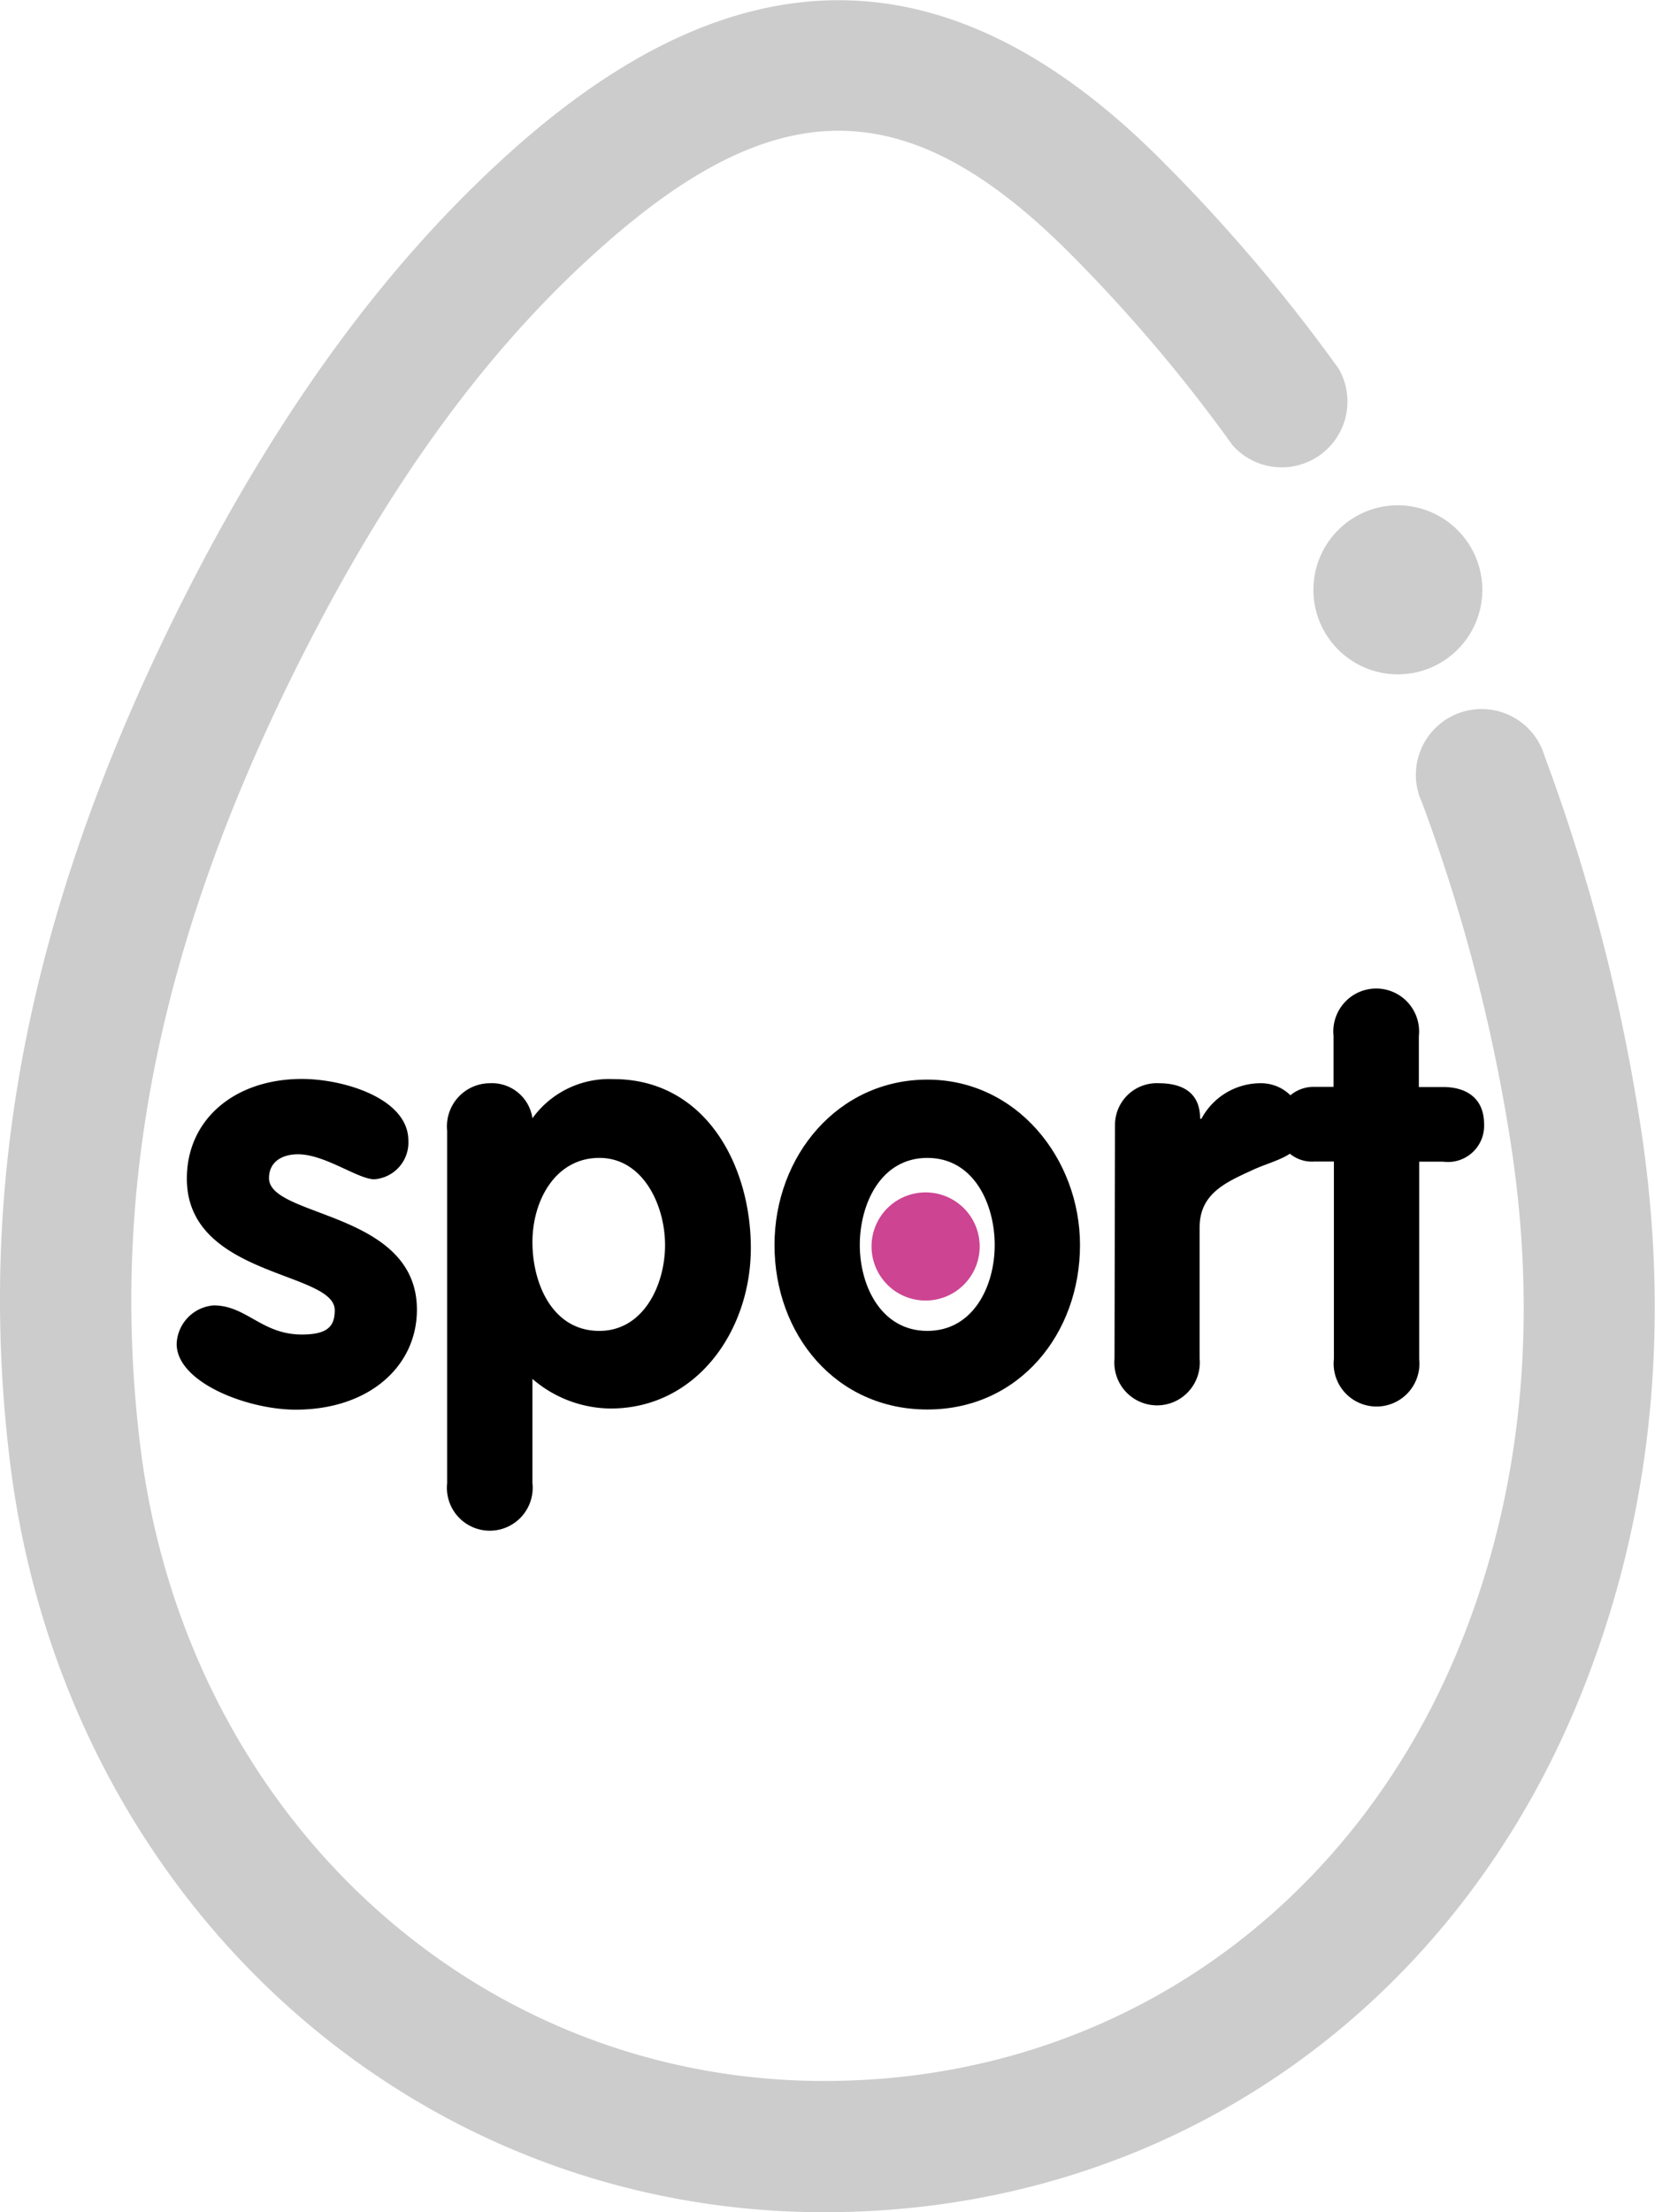 <svg xmlns="http://www.w3.org/2000/svg" xmlns:xlink="http://www.w3.org/1999/xlink" viewBox="0 0 100.71 134.52"><defs><style>.cls-1{fill:none;}.cls-2{opacity:0.2;}.cls-3{clip-path:url(#clip-path);}.cls-4{fill:#cd4492;}</style><clipPath id="clip-path"><rect class="cls-1" x="79.91" y="30.73" width="10.29" height="10.29"></rect></clipPath></defs><g id="Livello_2" data-name="Livello 2"><g id="Livello_1-2" data-name="Livello 1"><g class="cls-2"><g class="cls-3"><path d="M90.2,35.68a5.14,5.14,0,1,1-5.34-4.95,5.15,5.15,0,0,1,5.34,4.95"></path></g></g><g class="cls-2"><path d="M50.19,134.52H49.7C24.41,134.28,3.76,115,.59,88.76c-2.18-18.11,1.64-35.61,12-55.09C18.19,23.25,24.39,15.11,31.57,8.79c13.69-12,26.49-11.72,39.15,1A102.39,102.39,0,0,1,81.46,22.42,4,4,0,0,1,75,27.07a95.23,95.23,0,0,0-9.91-11.68c-9.72-9.73-17.63-9.9-28.21-.6C30.4,20.46,24.78,27.87,19.67,37.43c-9.58,18-13.13,34-11.15,50.37,2.68,22.24,20,38.54,41.25,38.74h.42c17.58,0,32.52-10.49,39-27.38C92.71,90,93.6,79.83,91.85,69a105.82,105.82,0,0,0-5.31-20.18A4,4,0,1,1,94,46a113.93,113.93,0,0,1,5.71,21.7c2,12.22.94,23.76-3.09,34.28C89,122.07,71.16,134.52,50.19,134.52Z"></path></g><path d="M22.78,71.71c-1,0-3-1.52-4.65-1.52-.94,0-1.76.44-1.76,1.45,0,2.41,9,2,9,8,0,3.45-2.92,6.08-7.38,6.08-2.92,0-7.24-1.65-7.24-4A2.44,2.44,0,0,1,13,79.38c2,0,2.92,1.77,5.37,1.77,1.58,0,2-.51,2-1.48,0-2.38-9-2-9-8,0-3.61,2.92-6.06,7-6.06,2.56,0,6.48,1.19,6.48,3.75A2.24,2.24,0,0,1,22.78,71.71Z"></path><path d="M27.21,68.75a2.62,2.62,0,0,1,2.59-2.88A2.49,2.49,0,0,1,32.4,68a5.76,5.76,0,0,1,4.93-2.38c5.59,0,8.36,5.23,8.36,10.27s-3.31,9.76-8.54,9.76a7.38,7.38,0,0,1-4.75-1.8v6.34a2.61,2.61,0,1,1-5.19,0Zm9.26,12.18c2.7,0,4-2.81,4-5.22s-1.33-5.3-4-5.3S32.4,73,32.4,75.53,33.62,80.93,36.47,80.93Z"></path><path d="M65.72,75.71c0,5.4-3.71,10-9.29,10s-9.3-4.57-9.3-10S51,65.65,56.43,65.65,65.72,70.45,65.72,75.71Zm-13.4,0c0,2.48,1.3,5.22,4.11,5.22s4.1-2.74,4.1-5.22-1.26-5.3-4.1-5.3S52.32,73.22,52.32,75.71Z"></path><path d="M67.85,68.46a2.54,2.54,0,0,1,2.66-2.59c1.37,0,2.52.51,2.52,2.16h.08a4.08,4.08,0,0,1,3.63-2.16,2.54,2.54,0,0,1,2.53,2.77c0,1.7-1.55,1.81-3.1,2.53S73,72.57,73,74.63v8a2.6,2.6,0,1,1-5.18,0Z"></path><path d="M81.17,70.63H80a2.11,2.11,0,0,1-2.27-2.27A2.21,2.21,0,0,1,80,66.09h1.15V63a2.61,2.61,0,1,1,5.19,0v3.1h1.48c1.33,0,2.49.61,2.49,2.27a2.2,2.2,0,0,1-2.49,2.27H86.36v12a2.61,2.61,0,1,1-5.19,0Z"></path><path class="cls-4" d="M58.56,73.38a3.29,3.29,0,1,1-4.65.18,3.3,3.3,0,0,1,4.65-.18"></path></g></g></svg>